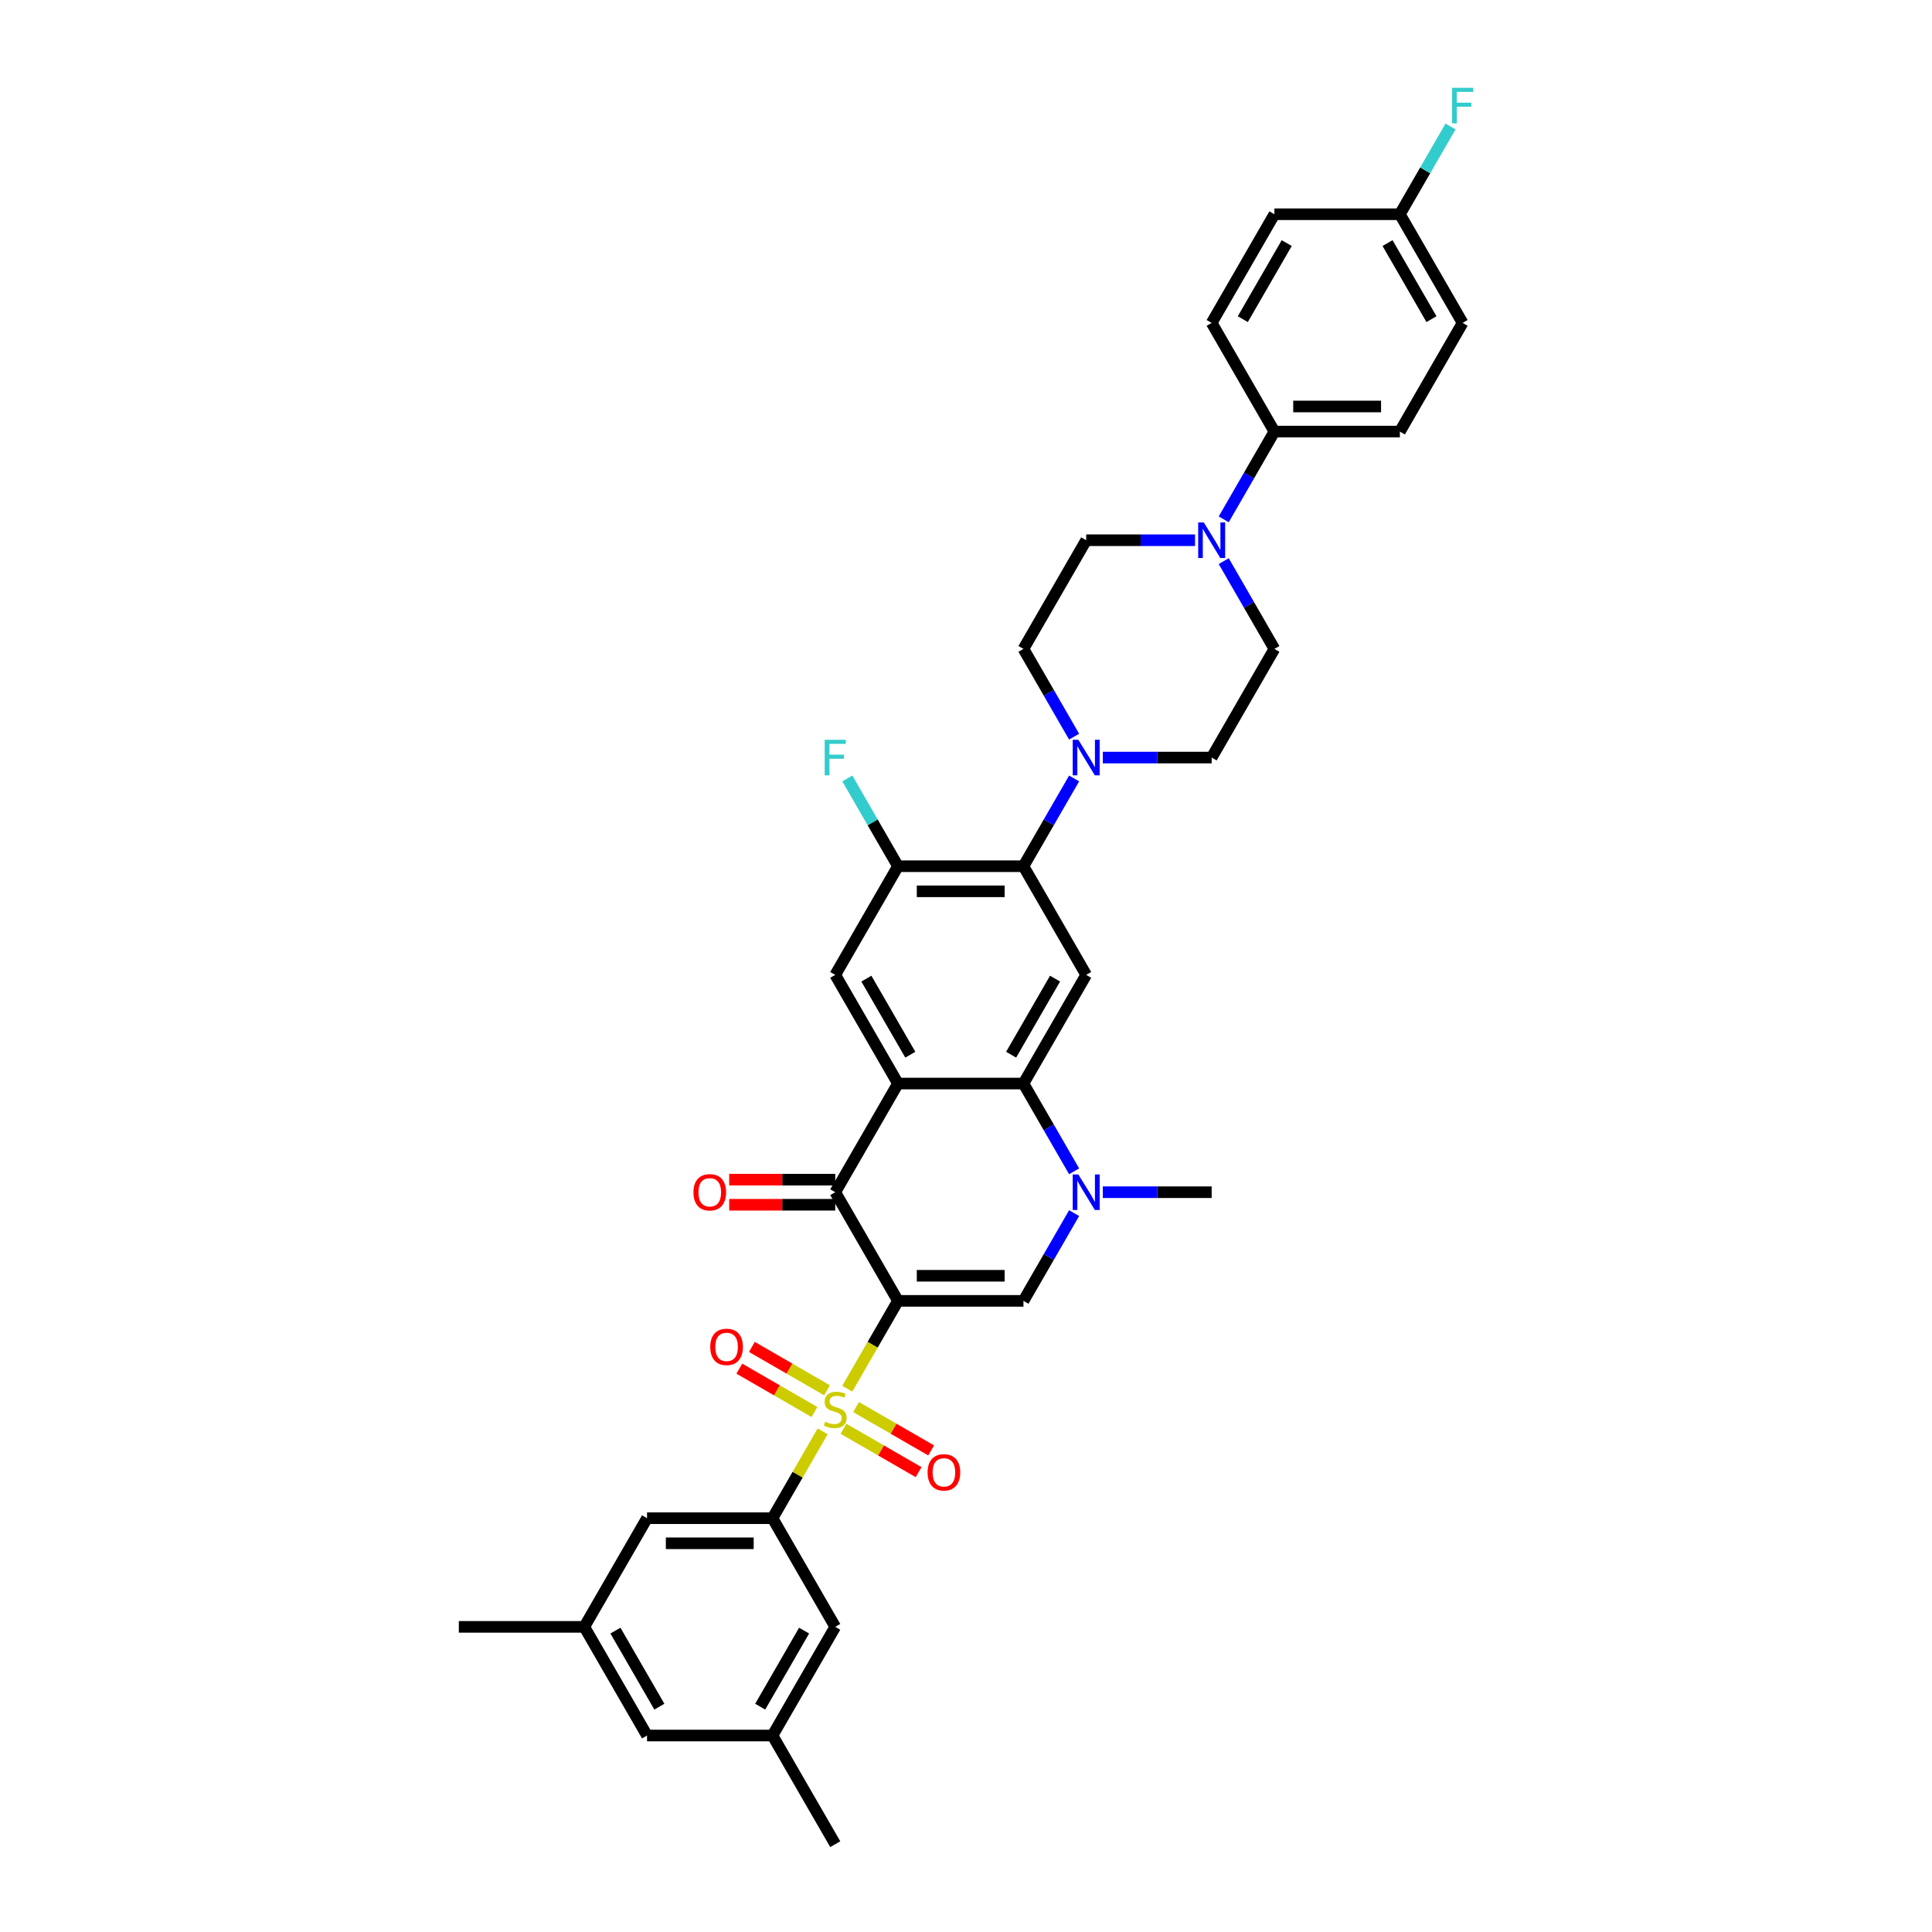 <?xml version='1.0' encoding='iso-8859-1'?>
<svg version='1.1' baseProfile='full'
              xmlns='http://www.w3.org/2000/svg'
                      xmlns:rdkit='http://www.rdkit.org/xml'
                      xmlns:xlink='http://www.w3.org/1999/xlink'
                  xml:space='preserve'
width='1000px' height='1000px' viewBox='0 0 1000 1000'>
<!-- END OF HEADER -->
<rect style='opacity:1.0;fill:#FFFFFF;stroke:none' width='1000' height='1000' x='0' y='0'> </rect>
<path class='bond-0' d='M 464.794,673.328 L 451.673,696.053' style='fill:none;fill-rule:evenodd;stroke:#000000;stroke-width:6px;stroke-linecap:butt;stroke-linejoin:miter;stroke-opacity:1' />
<path class='bond-0' d='M 451.673,696.053 L 438.553,718.778' style='fill:none;fill-rule:evenodd;stroke:#CCCC00;stroke-width:6px;stroke-linecap:butt;stroke-linejoin:miter;stroke-opacity:1' />
<path class='bond-2' d='M 464.794,673.328 L 432.322,617.085' style='fill:none;fill-rule:evenodd;stroke:#000000;stroke-width:6px;stroke-linecap:butt;stroke-linejoin:miter;stroke-opacity:1' />
<path class='bond-3' d='M 464.794,673.328 L 529.738,673.328' style='fill:none;fill-rule:evenodd;stroke:#000000;stroke-width:6px;stroke-linecap:butt;stroke-linejoin:miter;stroke-opacity:1' />
<path class='bond-3' d='M 474.535,660.339 L 519.996,660.339' style='fill:none;fill-rule:evenodd;stroke:#000000;stroke-width:6px;stroke-linecap:butt;stroke-linejoin:miter;stroke-opacity:1' />
<path class='bond-6' d='M 425.805,740.859 L 412.827,763.337' style='fill:none;fill-rule:evenodd;stroke:#CCCC00;stroke-width:6px;stroke-linecap:butt;stroke-linejoin:miter;stroke-opacity:1' />
<path class='bond-6' d='M 412.827,763.337 L 399.849,785.815' style='fill:none;fill-rule:evenodd;stroke:#000000;stroke-width:6px;stroke-linecap:butt;stroke-linejoin:miter;stroke-opacity:1' />
<path class='bond-13' d='M 428.048,719.605 L 408.611,708.384' style='fill:none;fill-rule:evenodd;stroke:#CCCC00;stroke-width:6px;stroke-linecap:butt;stroke-linejoin:miter;stroke-opacity:1' />
<path class='bond-13' d='M 408.611,708.384 L 389.175,697.162' style='fill:none;fill-rule:evenodd;stroke:#FF0000;stroke-width:6px;stroke-linecap:butt;stroke-linejoin:miter;stroke-opacity:1' />
<path class='bond-13' d='M 421.554,730.854 L 402.117,719.632' style='fill:none;fill-rule:evenodd;stroke:#CCCC00;stroke-width:6px;stroke-linecap:butt;stroke-linejoin:miter;stroke-opacity:1' />
<path class='bond-13' d='M 402.117,719.632 L 382.68,708.41' style='fill:none;fill-rule:evenodd;stroke:#FF0000;stroke-width:6px;stroke-linecap:butt;stroke-linejoin:miter;stroke-opacity:1' />
<path class='bond-14' d='M 436.595,739.538 L 456.032,750.76' style='fill:none;fill-rule:evenodd;stroke:#CCCC00;stroke-width:6px;stroke-linecap:butt;stroke-linejoin:miter;stroke-opacity:1' />
<path class='bond-14' d='M 456.032,750.76 L 475.468,761.982' style='fill:none;fill-rule:evenodd;stroke:#FF0000;stroke-width:6px;stroke-linecap:butt;stroke-linejoin:miter;stroke-opacity:1' />
<path class='bond-14' d='M 443.089,728.289 L 462.526,739.511' style='fill:none;fill-rule:evenodd;stroke:#CCCC00;stroke-width:6px;stroke-linecap:butt;stroke-linejoin:miter;stroke-opacity:1' />
<path class='bond-14' d='M 462.526,739.511 L 481.963,750.733' style='fill:none;fill-rule:evenodd;stroke:#FF0000;stroke-width:6px;stroke-linecap:butt;stroke-linejoin:miter;stroke-opacity:1' />
<path class='bond-1' d='M 464.794,560.841 L 432.322,617.085' style='fill:none;fill-rule:evenodd;stroke:#000000;stroke-width:6px;stroke-linecap:butt;stroke-linejoin:miter;stroke-opacity:1' />
<path class='bond-9' d='M 464.794,560.841 L 432.322,504.598' style='fill:none;fill-rule:evenodd;stroke:#000000;stroke-width:6px;stroke-linecap:butt;stroke-linejoin:miter;stroke-opacity:1' />
<path class='bond-9' d='M 471.172,545.911 L 448.441,506.54' style='fill:none;fill-rule:evenodd;stroke:#000000;stroke-width:6px;stroke-linecap:butt;stroke-linejoin:miter;stroke-opacity:1' />
<path class='bond-36' d='M 464.794,560.841 L 529.738,560.841' style='fill:none;fill-rule:evenodd;stroke:#000000;stroke-width:6px;stroke-linecap:butt;stroke-linejoin:miter;stroke-opacity:1' />
<path class='bond-18' d='M 432.322,610.59 L 404.883,610.59' style='fill:none;fill-rule:evenodd;stroke:#000000;stroke-width:6px;stroke-linecap:butt;stroke-linejoin:miter;stroke-opacity:1' />
<path class='bond-18' d='M 404.883,610.59 L 377.444,610.59' style='fill:none;fill-rule:evenodd;stroke:#FF0000;stroke-width:6px;stroke-linecap:butt;stroke-linejoin:miter;stroke-opacity:1' />
<path class='bond-18' d='M 432.322,623.579 L 404.883,623.579' style='fill:none;fill-rule:evenodd;stroke:#000000;stroke-width:6px;stroke-linecap:butt;stroke-linejoin:miter;stroke-opacity:1' />
<path class='bond-18' d='M 404.883,623.579 L 377.444,623.579' style='fill:none;fill-rule:evenodd;stroke:#FF0000;stroke-width:6px;stroke-linecap:butt;stroke-linejoin:miter;stroke-opacity:1' />
<path class='bond-5' d='M 529.738,673.328 L 542.851,650.616' style='fill:none;fill-rule:evenodd;stroke:#000000;stroke-width:6px;stroke-linecap:butt;stroke-linejoin:miter;stroke-opacity:1' />
<path class='bond-5' d='M 542.851,650.616 L 555.963,627.905' style='fill:none;fill-rule:evenodd;stroke:#0000FF;stroke-width:6px;stroke-linecap:butt;stroke-linejoin:miter;stroke-opacity:1' />
<path class='bond-4' d='M 529.738,560.841 L 542.851,583.553' style='fill:none;fill-rule:evenodd;stroke:#000000;stroke-width:6px;stroke-linecap:butt;stroke-linejoin:miter;stroke-opacity:1' />
<path class='bond-4' d='M 542.851,583.553 L 555.963,606.265' style='fill:none;fill-rule:evenodd;stroke:#0000FF;stroke-width:6px;stroke-linecap:butt;stroke-linejoin:miter;stroke-opacity:1' />
<path class='bond-7' d='M 529.738,560.841 L 562.21,504.598' style='fill:none;fill-rule:evenodd;stroke:#000000;stroke-width:6px;stroke-linecap:butt;stroke-linejoin:miter;stroke-opacity:1' />
<path class='bond-7' d='M 523.36,545.911 L 546.091,506.54' style='fill:none;fill-rule:evenodd;stroke:#000000;stroke-width:6px;stroke-linecap:butt;stroke-linejoin:miter;stroke-opacity:1' />
<path class='bond-30' d='M 570.809,617.085 L 598.982,617.085' style='fill:none;fill-rule:evenodd;stroke:#0000FF;stroke-width:6px;stroke-linecap:butt;stroke-linejoin:miter;stroke-opacity:1' />
<path class='bond-30' d='M 598.982,617.085 L 627.154,617.085' style='fill:none;fill-rule:evenodd;stroke:#000000;stroke-width:6px;stroke-linecap:butt;stroke-linejoin:miter;stroke-opacity:1' />
<path class='bond-16' d='M 399.849,785.815 L 334.905,785.815' style='fill:none;fill-rule:evenodd;stroke:#000000;stroke-width:6px;stroke-linecap:butt;stroke-linejoin:miter;stroke-opacity:1' />
<path class='bond-16' d='M 390.108,798.804 L 344.647,798.804' style='fill:none;fill-rule:evenodd;stroke:#000000;stroke-width:6px;stroke-linecap:butt;stroke-linejoin:miter;stroke-opacity:1' />
<path class='bond-17' d='M 399.849,785.815 L 432.322,842.059' style='fill:none;fill-rule:evenodd;stroke:#000000;stroke-width:6px;stroke-linecap:butt;stroke-linejoin:miter;stroke-opacity:1' />
<path class='bond-8' d='M 562.21,504.598 L 529.738,448.355' style='fill:none;fill-rule:evenodd;stroke:#000000;stroke-width:6px;stroke-linecap:butt;stroke-linejoin:miter;stroke-opacity:1' />
<path class='bond-10' d='M 529.738,448.355 L 542.851,425.643' style='fill:none;fill-rule:evenodd;stroke:#000000;stroke-width:6px;stroke-linecap:butt;stroke-linejoin:miter;stroke-opacity:1' />
<path class='bond-10' d='M 542.851,425.643 L 555.963,402.931' style='fill:none;fill-rule:evenodd;stroke:#0000FF;stroke-width:6px;stroke-linecap:butt;stroke-linejoin:miter;stroke-opacity:1' />
<path class='bond-37' d='M 529.738,448.355 L 464.794,448.355' style='fill:none;fill-rule:evenodd;stroke:#000000;stroke-width:6px;stroke-linecap:butt;stroke-linejoin:miter;stroke-opacity:1' />
<path class='bond-37' d='M 519.996,461.343 L 474.535,461.343' style='fill:none;fill-rule:evenodd;stroke:#000000;stroke-width:6px;stroke-linecap:butt;stroke-linejoin:miter;stroke-opacity:1' />
<path class='bond-12' d='M 432.322,504.598 L 464.794,448.355' style='fill:none;fill-rule:evenodd;stroke:#000000;stroke-width:6px;stroke-linecap:butt;stroke-linejoin:miter;stroke-opacity:1' />
<path class='bond-19' d='M 570.809,392.111 L 598.982,392.111' style='fill:none;fill-rule:evenodd;stroke:#0000FF;stroke-width:6px;stroke-linecap:butt;stroke-linejoin:miter;stroke-opacity:1' />
<path class='bond-19' d='M 598.982,392.111 L 627.154,392.111' style='fill:none;fill-rule:evenodd;stroke:#000000;stroke-width:6px;stroke-linecap:butt;stroke-linejoin:miter;stroke-opacity:1' />
<path class='bond-20' d='M 555.963,381.291 L 542.851,358.58' style='fill:none;fill-rule:evenodd;stroke:#0000FF;stroke-width:6px;stroke-linecap:butt;stroke-linejoin:miter;stroke-opacity:1' />
<path class='bond-20' d='M 542.851,358.58 L 529.738,335.868' style='fill:none;fill-rule:evenodd;stroke:#000000;stroke-width:6px;stroke-linecap:butt;stroke-linejoin:miter;stroke-opacity:1' />
<path class='bond-11' d='M 618.556,279.624 L 590.383,279.624' style='fill:none;fill-rule:evenodd;stroke:#0000FF;stroke-width:6px;stroke-linecap:butt;stroke-linejoin:miter;stroke-opacity:1' />
<path class='bond-11' d='M 590.383,279.624 L 562.21,279.624' style='fill:none;fill-rule:evenodd;stroke:#000000;stroke-width:6px;stroke-linecap:butt;stroke-linejoin:miter;stroke-opacity:1' />
<path class='bond-15' d='M 633.401,268.805 L 646.514,246.093' style='fill:none;fill-rule:evenodd;stroke:#0000FF;stroke-width:6px;stroke-linecap:butt;stroke-linejoin:miter;stroke-opacity:1' />
<path class='bond-15' d='M 646.514,246.093 L 659.627,223.381' style='fill:none;fill-rule:evenodd;stroke:#000000;stroke-width:6px;stroke-linecap:butt;stroke-linejoin:miter;stroke-opacity:1' />
<path class='bond-39' d='M 633.401,290.444 L 646.514,313.156' style='fill:none;fill-rule:evenodd;stroke:#0000FF;stroke-width:6px;stroke-linecap:butt;stroke-linejoin:miter;stroke-opacity:1' />
<path class='bond-39' d='M 646.514,313.156 L 659.627,335.868' style='fill:none;fill-rule:evenodd;stroke:#000000;stroke-width:6px;stroke-linecap:butt;stroke-linejoin:miter;stroke-opacity:1' />
<path class='bond-27' d='M 464.794,448.355 L 451.681,425.643' style='fill:none;fill-rule:evenodd;stroke:#000000;stroke-width:6px;stroke-linecap:butt;stroke-linejoin:miter;stroke-opacity:1' />
<path class='bond-27' d='M 451.681,425.643 L 438.568,402.931' style='fill:none;fill-rule:evenodd;stroke:#33CCCC;stroke-width:6px;stroke-linecap:butt;stroke-linejoin:miter;stroke-opacity:1' />
<path class='bond-25' d='M 659.627,223.381 L 724.571,223.381' style='fill:none;fill-rule:evenodd;stroke:#000000;stroke-width:6px;stroke-linecap:butt;stroke-linejoin:miter;stroke-opacity:1' />
<path class='bond-25' d='M 669.368,210.392 L 714.829,210.392' style='fill:none;fill-rule:evenodd;stroke:#000000;stroke-width:6px;stroke-linecap:butt;stroke-linejoin:miter;stroke-opacity:1' />
<path class='bond-26' d='M 659.627,223.381 L 627.154,167.138' style='fill:none;fill-rule:evenodd;stroke:#000000;stroke-width:6px;stroke-linecap:butt;stroke-linejoin:miter;stroke-opacity:1' />
<path class='bond-23' d='M 334.905,785.815 L 302.433,842.059' style='fill:none;fill-rule:evenodd;stroke:#000000;stroke-width:6px;stroke-linecap:butt;stroke-linejoin:miter;stroke-opacity:1' />
<path class='bond-24' d='M 432.322,842.059 L 399.849,898.302' style='fill:none;fill-rule:evenodd;stroke:#000000;stroke-width:6px;stroke-linecap:butt;stroke-linejoin:miter;stroke-opacity:1' />
<path class='bond-24' d='M 416.202,844.001 L 393.472,883.371' style='fill:none;fill-rule:evenodd;stroke:#000000;stroke-width:6px;stroke-linecap:butt;stroke-linejoin:miter;stroke-opacity:1' />
<path class='bond-22' d='M 627.154,392.111 L 659.627,335.868' style='fill:none;fill-rule:evenodd;stroke:#000000;stroke-width:6px;stroke-linecap:butt;stroke-linejoin:miter;stroke-opacity:1' />
<path class='bond-21' d='M 529.738,335.868 L 562.21,279.624' style='fill:none;fill-rule:evenodd;stroke:#000000;stroke-width:6px;stroke-linecap:butt;stroke-linejoin:miter;stroke-opacity:1' />
<path class='bond-34' d='M 302.433,842.059 L 237.489,842.059' style='fill:none;fill-rule:evenodd;stroke:#000000;stroke-width:6px;stroke-linecap:butt;stroke-linejoin:miter;stroke-opacity:1' />
<path class='bond-38' d='M 302.433,842.059 L 334.905,898.302' style='fill:none;fill-rule:evenodd;stroke:#000000;stroke-width:6px;stroke-linecap:butt;stroke-linejoin:miter;stroke-opacity:1' />
<path class='bond-38' d='M 318.552,844.001 L 341.283,883.371' style='fill:none;fill-rule:evenodd;stroke:#000000;stroke-width:6px;stroke-linecap:butt;stroke-linejoin:miter;stroke-opacity:1' />
<path class='bond-28' d='M 399.849,898.302 L 334.905,898.302' style='fill:none;fill-rule:evenodd;stroke:#000000;stroke-width:6px;stroke-linecap:butt;stroke-linejoin:miter;stroke-opacity:1' />
<path class='bond-35' d='M 399.849,898.302 L 432.322,954.545' style='fill:none;fill-rule:evenodd;stroke:#000000;stroke-width:6px;stroke-linecap:butt;stroke-linejoin:miter;stroke-opacity:1' />
<path class='bond-31' d='M 724.571,223.381 L 757.043,167.138' style='fill:none;fill-rule:evenodd;stroke:#000000;stroke-width:6px;stroke-linecap:butt;stroke-linejoin:miter;stroke-opacity:1' />
<path class='bond-32' d='M 627.154,167.138 L 659.627,110.894' style='fill:none;fill-rule:evenodd;stroke:#000000;stroke-width:6px;stroke-linecap:butt;stroke-linejoin:miter;stroke-opacity:1' />
<path class='bond-32' d='M 643.274,165.195 L 666.004,125.825' style='fill:none;fill-rule:evenodd;stroke:#000000;stroke-width:6px;stroke-linecap:butt;stroke-linejoin:miter;stroke-opacity:1' />
<path class='bond-29' d='M 724.571,110.894 L 659.627,110.894' style='fill:none;fill-rule:evenodd;stroke:#000000;stroke-width:6px;stroke-linecap:butt;stroke-linejoin:miter;stroke-opacity:1' />
<path class='bond-33' d='M 724.571,110.894 L 737.684,88.182' style='fill:none;fill-rule:evenodd;stroke:#000000;stroke-width:6px;stroke-linecap:butt;stroke-linejoin:miter;stroke-opacity:1' />
<path class='bond-33' d='M 737.684,88.182 L 750.796,65.47' style='fill:none;fill-rule:evenodd;stroke:#33CCCC;stroke-width:6px;stroke-linecap:butt;stroke-linejoin:miter;stroke-opacity:1' />
<path class='bond-40' d='M 724.571,110.894 L 757.043,167.138' style='fill:none;fill-rule:evenodd;stroke:#000000;stroke-width:6px;stroke-linecap:butt;stroke-linejoin:miter;stroke-opacity:1' />
<path class='bond-40' d='M 718.193,125.825 L 740.924,165.195' style='fill:none;fill-rule:evenodd;stroke:#000000;stroke-width:6px;stroke-linecap:butt;stroke-linejoin:miter;stroke-opacity:1' />
<path  class='atom-1' d='M 427.126 735.884
Q 427.334 735.962, 428.191 736.326
Q 429.048 736.69, 429.984 736.923
Q 430.945 737.131, 431.88 737.131
Q 433.62 737.131, 434.634 736.3
Q 435.647 735.443, 435.647 733.962
Q 435.647 732.949, 435.127 732.325
Q 434.634 731.702, 433.854 731.364
Q 433.075 731.027, 431.776 730.637
Q 430.139 730.143, 429.152 729.676
Q 428.191 729.208, 427.49 728.221
Q 426.814 727.234, 426.814 725.571
Q 426.814 723.259, 428.373 721.83
Q 429.958 720.402, 433.075 720.402
Q 435.205 720.402, 437.621 721.415
L 437.023 723.415
Q 434.815 722.506, 433.153 722.506
Q 431.36 722.506, 430.373 723.259
Q 429.386 723.987, 429.412 725.259
Q 429.412 726.247, 429.906 726.844
Q 430.425 727.442, 431.153 727.779
Q 431.906 728.117, 433.153 728.507
Q 434.815 729.026, 435.803 729.546
Q 436.79 730.065, 437.491 731.13
Q 438.218 732.17, 438.218 733.962
Q 438.218 736.508, 436.504 737.885
Q 434.815 739.235, 431.984 739.235
Q 430.347 739.235, 429.1 738.872
Q 427.879 738.534, 426.425 737.937
L 427.126 735.884
' fill='#CCCC00'/>
<path  class='atom-6' d='M 558.145 607.889
L 564.171 617.63
Q 564.769 618.592, 565.73 620.332
Q 566.691 622.073, 566.743 622.177
L 566.743 607.889
L 569.185 607.889
L 569.185 626.281
L 566.665 626.281
L 560.197 615.63
Q 559.444 614.383, 558.638 612.954
Q 557.859 611.526, 557.625 611.084
L 557.625 626.281
L 555.235 626.281
L 555.235 607.889
L 558.145 607.889
' fill='#0000FF'/>
<path  class='atom-11' d='M 558.145 382.915
L 564.171 392.657
Q 564.769 393.618, 565.73 395.358
Q 566.691 397.099, 566.743 397.203
L 566.743 382.915
L 569.185 382.915
L 569.185 401.307
L 566.665 401.307
L 560.197 390.656
Q 559.444 389.41, 558.638 387.981
Q 557.859 386.552, 557.625 386.11
L 557.625 401.307
L 555.235 401.307
L 555.235 382.915
L 558.145 382.915
' fill='#0000FF'/>
<path  class='atom-12' d='M 623.089 270.428
L 629.116 280.17
Q 629.713 281.131, 630.674 282.872
Q 631.636 284.612, 631.688 284.716
L 631.688 270.428
L 634.129 270.428
L 634.129 288.82
L 631.61 288.82
L 625.141 278.17
Q 624.388 276.923, 623.583 275.494
Q 622.803 274.065, 622.569 273.624
L 622.569 288.82
L 620.179 288.82
L 620.179 270.428
L 623.089 270.428
' fill='#0000FF'/>
<path  class='atom-14' d='M 367.635 697.152
Q 367.635 692.735, 369.817 690.267
Q 372 687.8, 376.078 687.8
Q 380.157 687.8, 382.339 690.267
Q 384.521 692.735, 384.521 697.152
Q 384.521 701.62, 382.313 704.166
Q 380.105 706.685, 376.078 706.685
Q 372.026 706.685, 369.817 704.166
Q 367.635 701.646, 367.635 697.152
M 376.078 704.607
Q 378.884 704.607, 380.39 702.737
Q 381.923 700.84, 381.923 697.152
Q 381.923 693.541, 380.39 691.722
Q 378.884 689.878, 376.078 689.878
Q 373.273 689.878, 371.74 691.696
Q 370.233 693.515, 370.233 697.152
Q 370.233 700.866, 371.74 702.737
Q 373.273 704.607, 376.078 704.607
' fill='#FF0000'/>
<path  class='atom-15' d='M 480.122 762.096
Q 480.122 757.68, 482.304 755.212
Q 484.486 752.744, 488.565 752.744
Q 492.643 752.744, 494.826 755.212
Q 497.008 757.68, 497.008 762.096
Q 497.008 766.564, 494.8 769.11
Q 492.592 771.63, 488.565 771.63
Q 484.512 771.63, 482.304 769.11
Q 480.122 766.59, 480.122 762.096
M 488.565 769.551
Q 491.371 769.551, 492.877 767.681
Q 494.41 765.785, 494.41 762.096
Q 494.41 758.485, 492.877 756.667
Q 491.371 754.822, 488.565 754.822
Q 485.759 754.822, 484.227 756.641
Q 482.72 758.459, 482.72 762.096
Q 482.72 765.811, 484.227 767.681
Q 485.759 769.551, 488.565 769.551
' fill='#FF0000'/>
<path  class='atom-19' d='M 358.934 617.137
Q 358.934 612.721, 361.117 610.253
Q 363.299 607.785, 367.377 607.785
Q 371.456 607.785, 373.638 610.253
Q 375.82 612.721, 375.82 617.137
Q 375.82 621.605, 373.612 624.151
Q 371.404 626.671, 367.377 626.671
Q 363.325 626.671, 361.117 624.151
Q 358.934 621.631, 358.934 617.137
M 367.377 624.592
Q 370.183 624.592, 371.69 622.722
Q 373.222 620.826, 373.222 617.137
Q 373.222 613.526, 371.69 611.708
Q 370.183 609.863, 367.377 609.863
Q 364.572 609.863, 363.039 611.682
Q 361.532 613.5, 361.532 617.137
Q 361.532 620.852, 363.039 622.722
Q 364.572 624.592, 367.377 624.592
' fill='#FF0000'/>
<path  class='atom-28' d='M 426.853 382.915
L 437.79 382.915
L 437.79 385.019
L 429.321 385.019
L 429.321 390.604
L 436.855 390.604
L 436.855 392.735
L 429.321 392.735
L 429.321 401.307
L 426.853 401.307
L 426.853 382.915
' fill='#33CCCC'/>
<path  class='atom-34' d='M 751.575 45.455
L 762.511 45.455
L 762.511 47.559
L 754.043 47.559
L 754.043 53.144
L 761.576 53.144
L 761.576 55.274
L 754.043 55.274
L 754.043 63.847
L 751.575 63.847
L 751.575 45.455
' fill='#33CCCC'/>
</svg>
